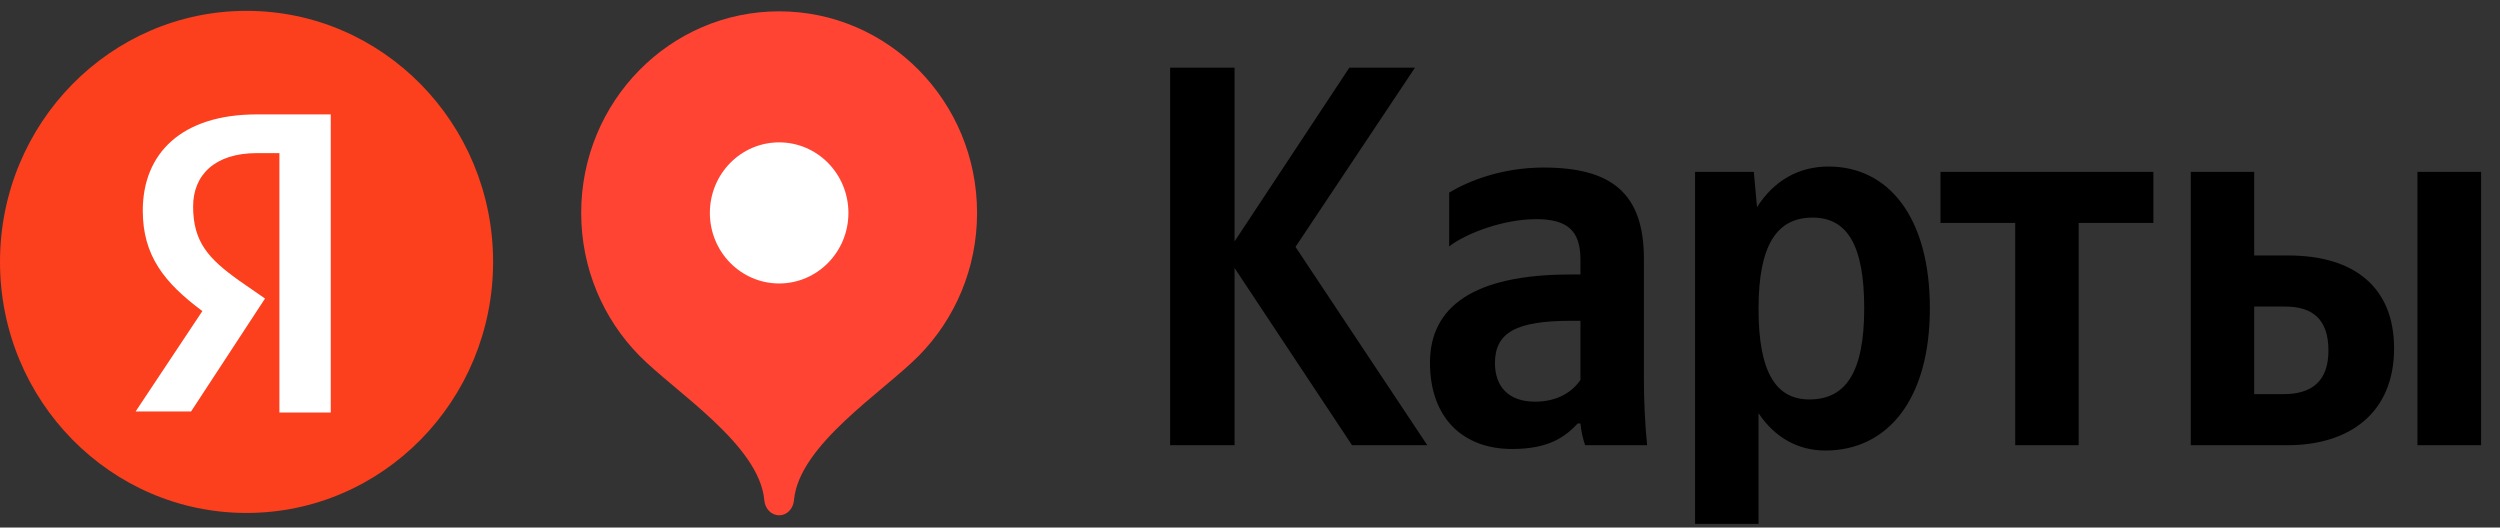 <?xml version="1.0" encoding="UTF-8"?> <svg xmlns="http://www.w3.org/2000/svg" width="109" height="23" viewBox="0 0 109 23" fill="none"><rect x="0" y="0" width="109" height="23" fill="#333333" stroke="none"/><path fill-rule="evenodd" clip-rule="evenodd" d="M21.499 11.419C21.499 5.374 16.686 0.473 10.749 0.473C4.813 0.473 0 5.374 0 11.419C0 17.464 4.813 22.365 10.749 22.365C16.686 22.365 21.499 17.464 21.499 11.419Z" fill="#FC3F1D"></path><path fill-rule="evenodd" clip-rule="evenodd" d="M12.182 6.676H11.197C9.361 6.676 8.42 7.633 8.42 9.002C8.42 10.553 9.092 11.283 10.435 12.24L11.555 13.016L8.33 17.941H5.912L8.823 13.563C7.166 12.332 6.225 11.146 6.225 9.184C6.225 6.676 7.927 4.988 11.197 4.988H14.421V17.987H12.182V6.676Z" fill="white"></path><path fill-rule="evenodd" clip-rule="evenodd" d="M33.97 0.494C29.204 0.494 25.34 4.429 25.34 9.282C25.34 11.708 26.305 13.905 27.866 15.496C29.428 17.087 33.107 19.389 33.323 21.806C33.355 22.169 33.613 22.465 33.97 22.465C34.328 22.465 34.585 22.169 34.618 21.806C34.834 19.389 38.513 17.087 40.074 15.496C41.635 13.905 42.6 11.708 42.6 9.282C42.6 4.429 38.737 0.494 33.97 0.494Z" fill="#FF4433"></path><path fill-rule="evenodd" clip-rule="evenodd" d="M33.971 12.359C35.639 12.359 36.991 10.981 36.991 9.283C36.991 7.584 35.639 6.207 33.971 6.207C32.302 6.207 30.95 7.584 30.95 9.283C30.95 10.981 32.302 12.359 33.971 12.359Z" fill="white"></path><path fill-rule="evenodd" clip-rule="evenodd" d="M99.568 17.184H98.283V13.366H99.633C100.823 13.366 101.52 13.912 101.52 15.286C101.52 16.661 100.749 17.184 99.568 17.184ZM105.401 7.492V19.411H108.176V7.492H105.401ZM95.517 7.492V19.411H99.729C102.452 19.411 104.382 17.992 104.382 15.189C104.382 12.536 102.657 11.139 99.773 11.139H98.283V7.492H95.517ZM93.888 9.719V7.492H84.605V9.719H87.863V19.411H90.629V9.719H93.888ZM78.887 17.416C77.42 17.416 76.672 16.213 76.672 13.463C76.672 10.691 77.465 9.487 79.028 9.487C80.538 9.487 81.28 10.691 81.28 13.441C81.28 16.213 80.488 17.416 78.887 17.416ZM76.466 7.492H73.905V22.841H76.672V18.014C77.376 19.075 78.396 19.643 79.585 19.643C82.278 19.643 84.142 17.446 84.142 13.441C84.142 9.457 82.33 7.261 79.725 7.261C78.418 7.261 77.347 7.873 76.606 9.032L76.466 7.492ZM68.908 16.564C68.555 17.087 67.903 17.513 66.926 17.513C65.767 17.513 65.18 16.848 65.18 15.832C65.18 14.479 66.134 13.986 68.511 13.986H68.908V16.564ZM71.674 11.281C71.674 8.397 70.228 7.305 67.3 7.305C65.466 7.305 64.02 7.896 63.184 8.397V10.743C63.925 10.168 65.554 9.555 66.978 9.555C68.299 9.555 68.908 10.026 68.908 11.311V11.968H68.46C64.225 11.968 62.347 13.396 62.347 15.81C62.347 18.223 63.785 19.576 65.928 19.576C67.557 19.576 68.254 19.03 68.79 18.462H68.908C68.93 18.769 69.025 19.172 69.113 19.411H71.814C71.718 18.44 71.674 17.469 71.674 16.497V11.281ZM58.949 19.411H62.23L56.484 10.765L61.694 2.949H58.832L53.827 10.526V2.949H51.017V19.411H53.827V11.685L58.949 19.411Z" fill="black"></path></svg> 